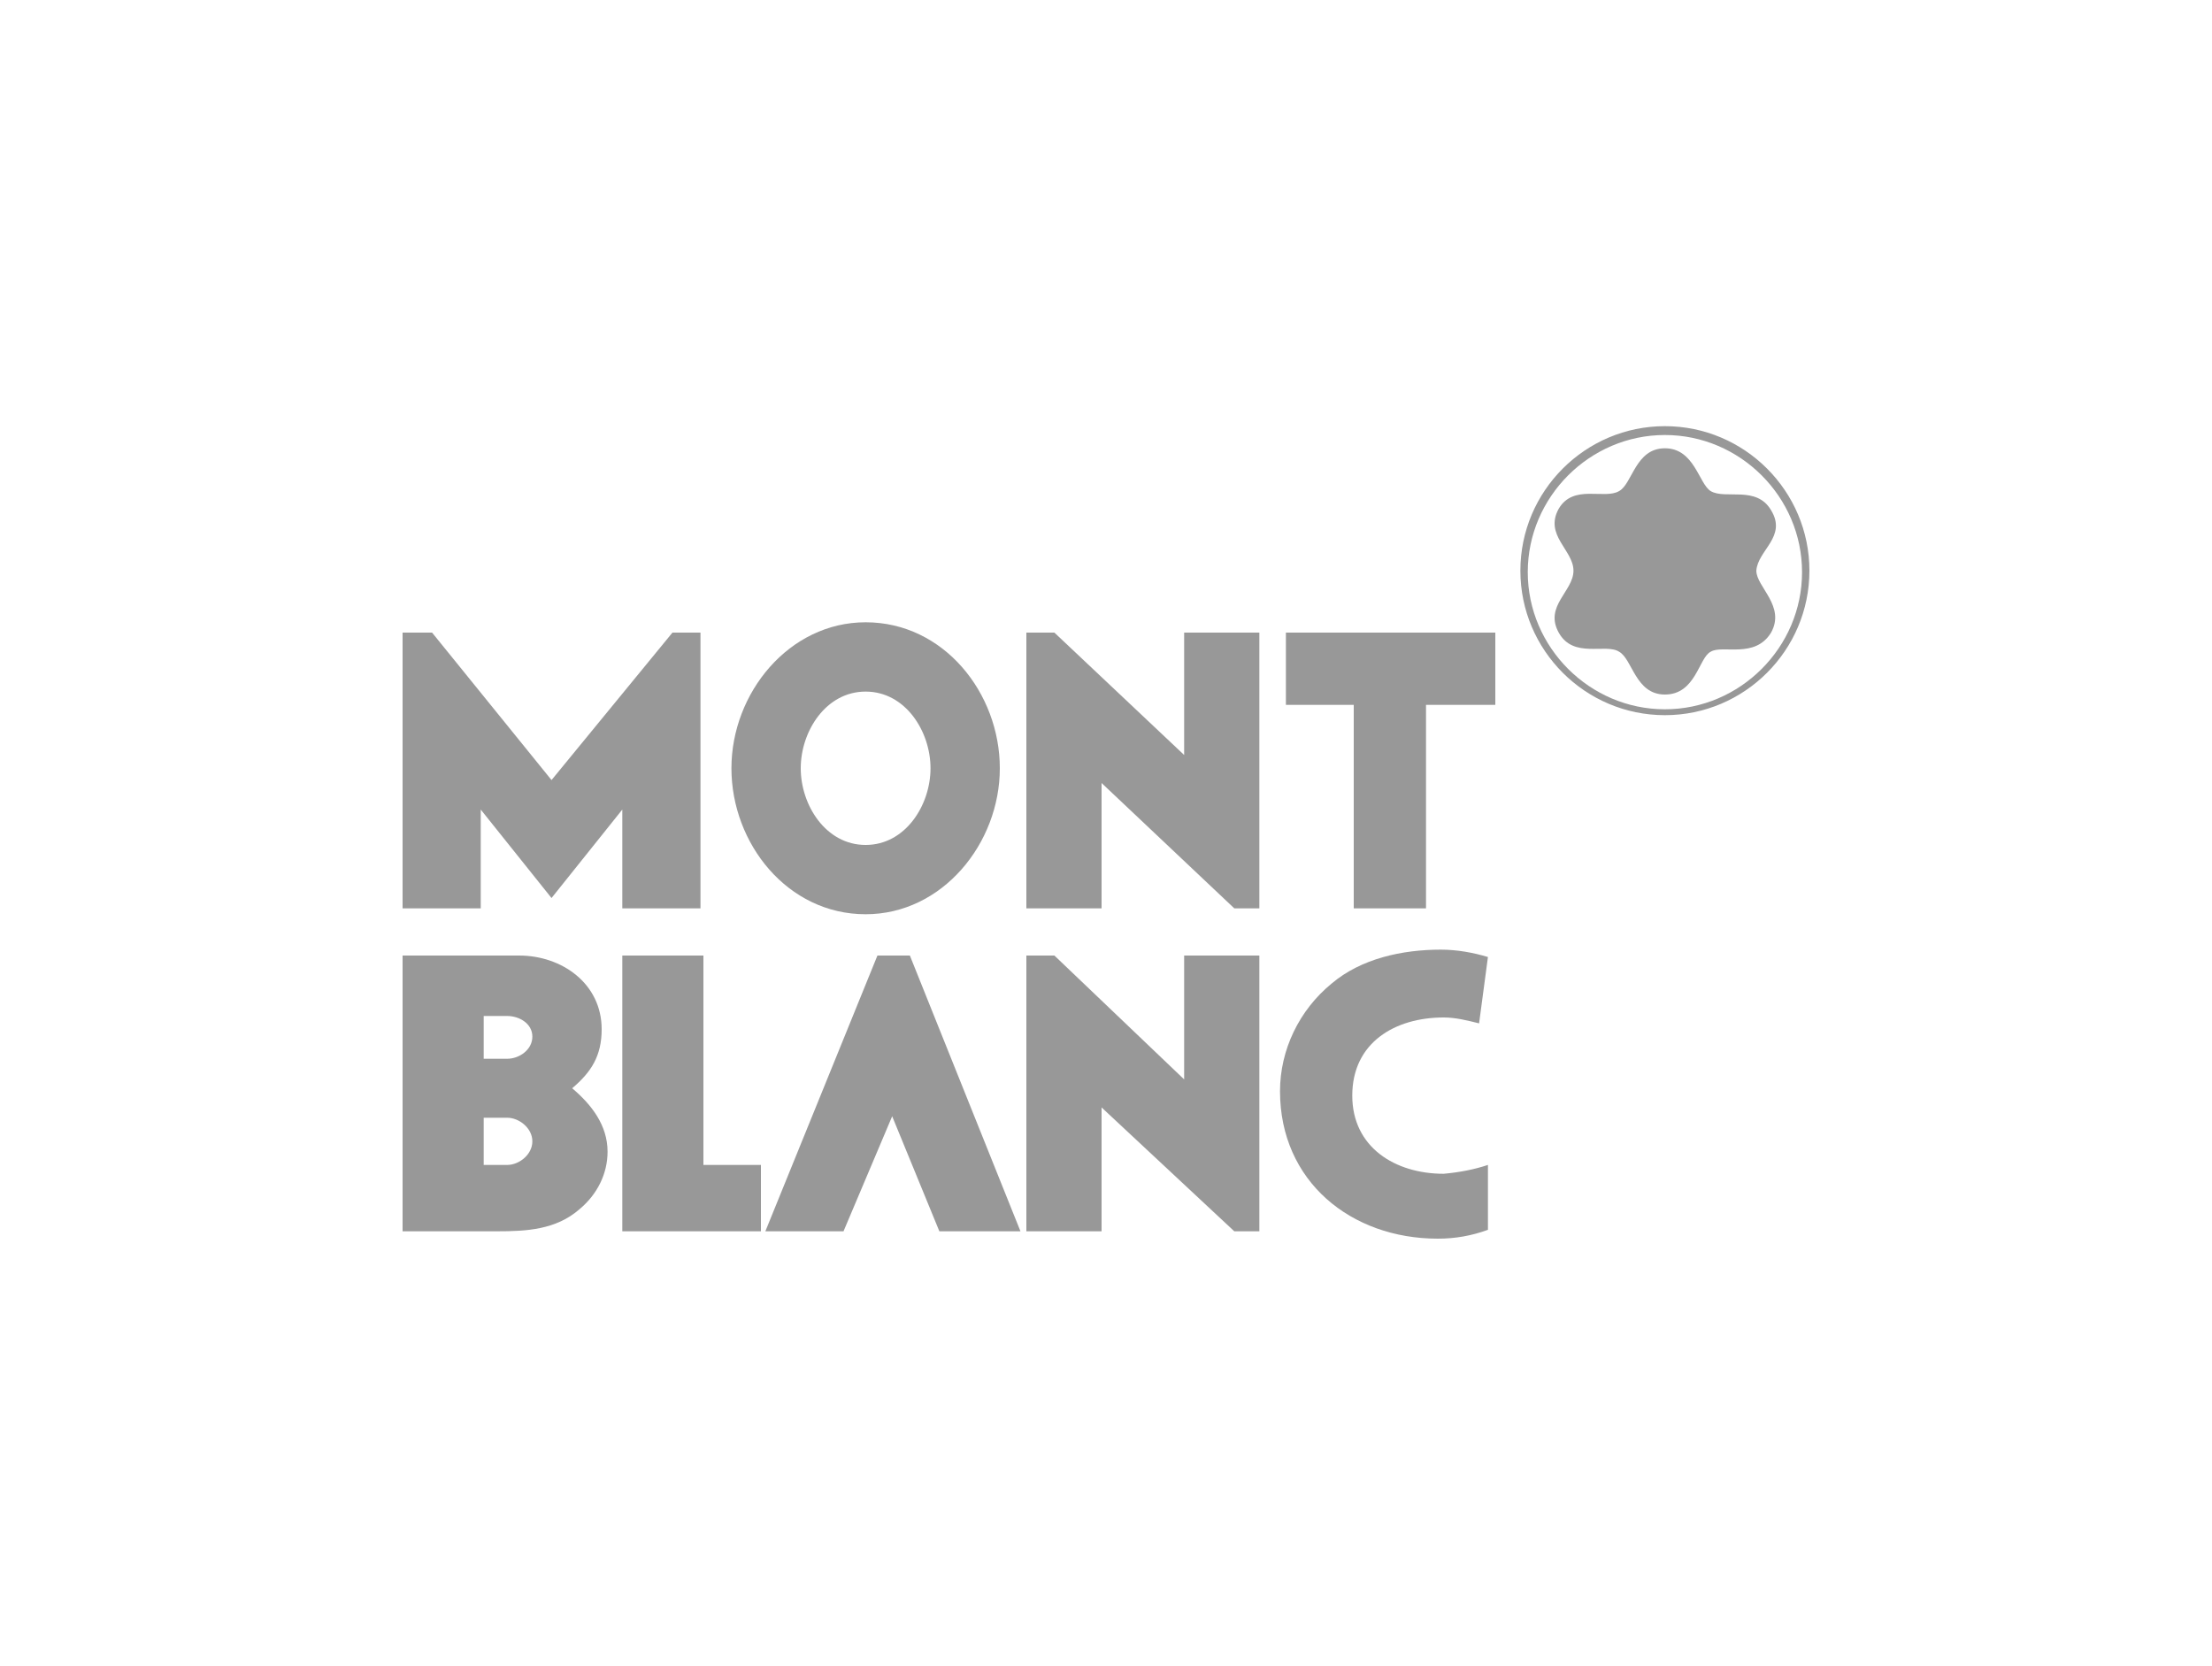 <?xml version="1.0" encoding="UTF-8"?> <svg xmlns="http://www.w3.org/2000/svg" xmlns:xlink="http://www.w3.org/1999/xlink" version="1.1" id="Layer_1" x="0px" y="0px" viewBox="0 0 150 113" style="enable-background:new 0 0 150 113;" xml:space="preserve"> <style type="text/css"> .st0{fill:#989898;} .st1{fill-rule:evenodd;clip-rule:evenodd;fill:#989898;} </style> <g> <g> <polygon class="st1" points="42.2,83.5 42.2,64.8 47.7,64.8 47.7,79 51.6,79 51.6,83.5 42.2,83.5 "></polygon> <polygon class="st1" points="51.9,83.5 59.5,64.8 61.7,64.8 69.2,83.5 63.7,83.5 60.5,75.7 57.2,83.5 51.9,83.5 "></polygon> <polygon class="st1" points="69.6,83.5 69.6,64.8 71.5,64.8 80.3,73.2 80.3,64.8 85.4,64.8 85.4,83.5 83.7,83.5 74.7,75.1 74.7,83.5 69.6,83.5 "></polygon> <path class="st1" d="M100.9,79v4.4c-1.1,0.4-2.2,0.6-3.4,0.6c-5.9,0-10.7-3.9-10.7-10c0-2.8,1.3-5.5,3.5-7.3 c2-1.7,4.8-2.3,7.4-2.3c1.1,0,2.2,0.2,3.2,0.5l-0.6,4.5c-0.8-0.2-1.6-0.4-2.4-0.4c-3.3,0-6.2,1.7-6.2,5.3c0,3.5,2.9,5.3,6.2,5.3 C99,79.5,100,79.3,100.9,79L100.9,79z"></path> <path class="st1" d="M27.3,83.5V64.8h7.9c2.9,0,5.6,1.9,5.6,5c0,1.8-0.7,2.9-2,4c1.3,1.1,2.4,2.5,2.4,4.3c0,1.5-0.7,2.9-1.9,3.9 c-1.6,1.4-3.6,1.5-5.6,1.5H27.3L27.3,83.5z M32.8,68.9v2.9h1.6c0.8,0,1.7-0.6,1.7-1.5c0-0.9-0.9-1.4-1.7-1.4H32.8L32.8,68.9z M32.8,75.8V79h1.6c0.8,0,1.7-0.7,1.7-1.6c0-0.9-0.9-1.6-1.7-1.6H32.8L32.8,75.8z"></path> </g> <g> <polygon class="st1" points="27.3,61.6 27.3,42.9 29.3,42.9 37.4,52.9 45.6,42.9 47.5,42.9 47.5,61.6 42.2,61.6 42.2,54.9 37.4,60.9 32.6,54.9 32.6,61.6 27.3,61.6 "></polygon> <polygon class="st1" points="69.6,61.6 69.6,42.9 71.5,42.9 80.3,51.2 80.3,42.9 85.4,42.9 85.4,61.6 83.7,61.6 74.7,53.1 74.7,61.6 69.6,61.6 "></polygon> <polygon class="st1" points="91.8,61.6 91.8,47.8 87.2,47.8 87.2,42.9 101.4,42.9 101.4,47.8 96.7,47.8 96.7,61.6 91.8,61.6 "></polygon> <path class="st1" d="M58.7,42.2c5.3,0,9.1,4.8,9.1,9.9c0,5.1-3.9,9.9-9.1,9.9c-5.3,0-9.1-4.8-9.1-9.9C49.6,47,53.5,42.2,58.7,42.2 L58.7,42.2z M58.7,46.9c-2.7,0-4.4,2.7-4.4,5.2c0,2.5,1.7,5.2,4.4,5.2c2.7,0,4.4-2.7,4.4-5.2C63.1,49.6,61.4,46.9,58.7,46.9 L58.7,46.9z"></path> <g> <path class="st0" d="M112.9,48.5c-5.4,0-9.8-4.4-9.8-9.8c0-5.4,4.4-9.8,9.8-9.8c5.4,0,9.8,4.4,9.8,9.8 C122.7,44.1,118.3,48.5,112.9,48.5z M112.9,29.5c-5.1,0-9.3,4.2-9.3,9.3s4.2,9.3,9.3,9.3c5.1,0,9.3-4.2,9.3-9.3 S118,29.5,112.9,29.5z"></path> </g> <path class="st1" d="M120.1,34.6c-1-1.7-3.1-0.7-4.1-1.3c-0.8-0.5-1.1-2.9-3.1-2.9c-2,0-2.2,2.4-3.1,2.9c-1,0.6-3.1-0.5-4.1,1.2 c-1,1.8,1,2.8,1,4.2c0,1.4-2,2.4-1,4.2c1,1.8,3.2,0.7,4.1,1.3c0.9,0.5,1.1,2.9,3.1,2.9c2.1,0,2.3-2.5,3.1-2.9 c0.8-0.5,3,0.5,4.1-1.3c1-1.8-1-3.1-1-4.2C119.2,37.3,121.2,36.4,120.1,34.6L120.1,34.6z"></path> </g> </g> </svg> 